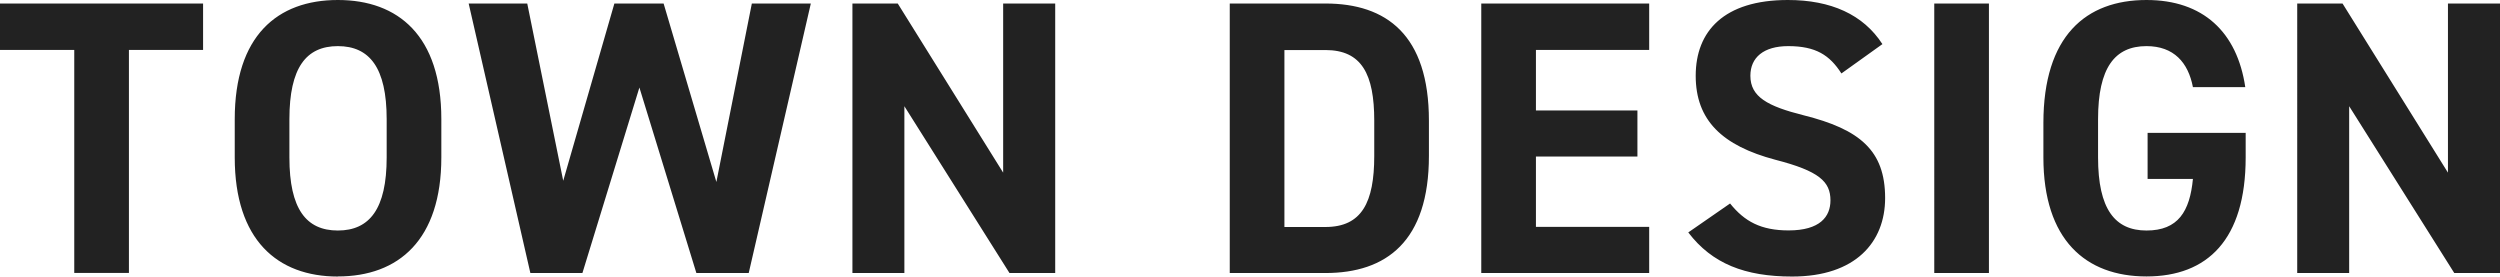<svg id="_レイヤー_2" xmlns="http://www.w3.org/2000/svg" viewBox="0 0 248.79 27.52"><g id="_レイヤー_1-2" fill="#222"><path d="M20.21.35v4.62h-7.38v22.19H7.39V4.97H0V.35h20.21zm13.41 27.17c-6.02 0-10.26-3.65-10.26-11.85v-3.81C23.36 3.58 27.59 0 33.62 0s10.3 3.58 10.3 11.85v3.81c0 8.2-4.24 11.85-10.3 11.85zM28.8 15.67c0 5.13 1.67 7.27 4.82 7.27s4.86-2.14 4.86-7.27v-3.81c0-5.13-1.71-7.27-4.86-7.27s-4.82 2.14-4.82 7.27v3.81zm29.15 11.5h-5.17L46.64.35h5.83l3.58 17.64L61.14.35h4.9l5.25 17.76L74.82.35h5.87l-6.18 26.82H69.3L63.63 8.71l-5.67 18.46zM105.01.35v26.82h-4.55L90 10.57v16.6h-5.17V.35h4.51l10.49 16.83V.35H105zm17.37 26.82V.35h9.52c6.06 0 10.3 3.11 10.3 11.66v3.5c0 8.51-4.24 11.66-10.3 11.66h-9.52zm14.38-11.66v-3.5c0-4.62-1.24-7.03-4.86-7.03h-4.08v17.61h4.08c3.62 0 4.86-2.45 4.86-7.07zM164.12.35v4.62h-11.27v6.02h10.1v4.59h-10.1v7h11.27v4.59h-16.71V.35h16.71zm19.13 6.96c-1.17-1.83-2.56-2.72-5.29-2.72-2.45 0-3.77 1.13-3.77 2.95 0 2.1 1.71 3.03 5.29 3.93 5.6 1.4 8.12 3.5 8.12 8.24 0 4.39-2.95 7.81-9.25 7.81-4.7 0-7.97-1.28-10.34-4.39l4.16-2.88c1.44 1.79 3.07 2.68 5.83 2.68 3.11 0 4.16-1.36 4.16-2.99 0-1.87-1.13-2.92-5.48-4.04-5.29-1.4-7.93-3.93-7.93-8.36S171.55 0 177.92 0c4.28 0 7.5 1.44 9.41 4.39l-4.08 2.92zm14.68 19.86h-5.44V.35h5.44v26.82zm25.55-13.96v2.45c0 8.2-3.81 11.85-9.87 11.85s-10.26-3.65-10.26-11.85v-3.42c0-8.67 4.24-12.24 10.26-12.24 5.63 0 9.02 3.19 9.83 8.67h-5.21c-.47-2.45-1.9-4.08-4.62-4.08-3.15 0-4.82 2.14-4.82 7.27v3.81c0 5.13 1.67 7.27 4.82 7.27s4.31-1.9 4.62-5.13h-4.51v-4.59h9.75zM248.79.35v26.82h-4.55l-10.46-16.6v16.6h-5.17V.35h4.51l10.49 16.83V.35h5.17z"/></g></svg>